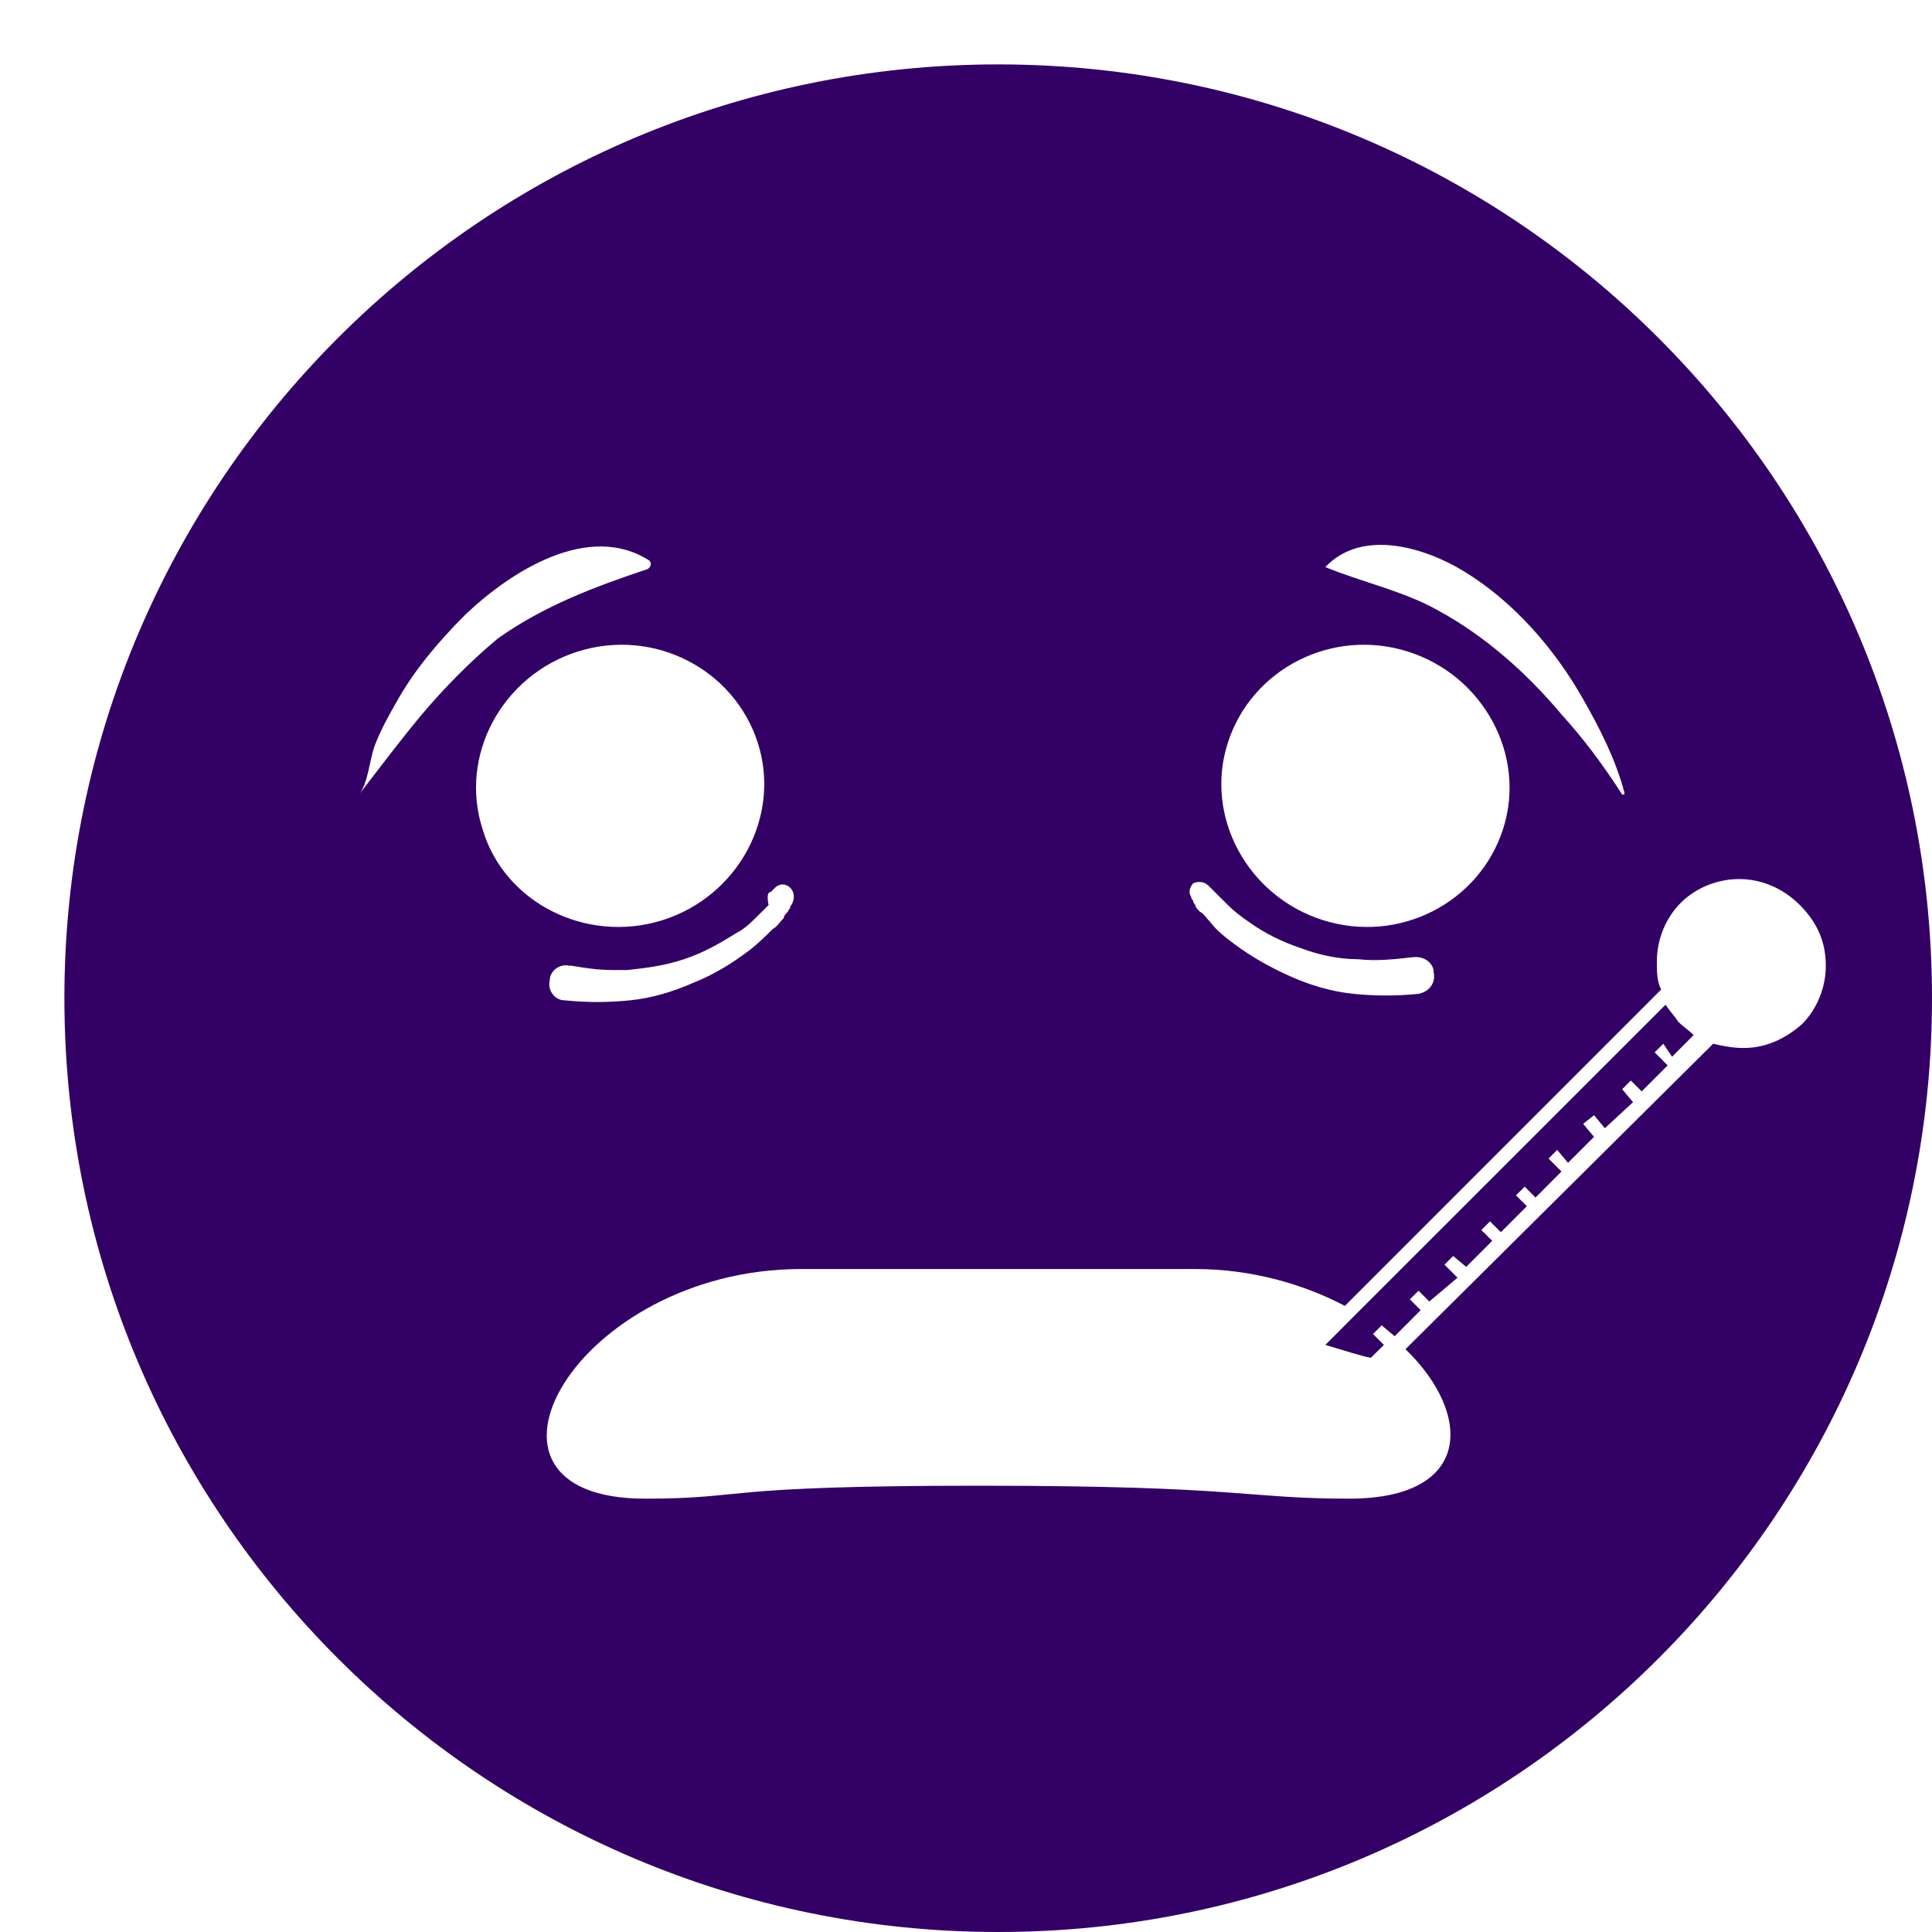 <?xml version="1.0" encoding="UTF-8"?> <svg xmlns="http://www.w3.org/2000/svg" width="27" height="27" viewBox="0 0 27 27" fill="none"> <path d="M13.95 0.9C6.744 0.9 0.9 6.744 0.9 13.95C0.9 21.156 6.744 27 13.95 27C21.156 27 27 21.156 27 13.95C27 6.744 21.156 0.9 13.95 0.9ZM18.522 7.925C19.037 7.38 19.915 7.652 20.46 7.985C21.156 8.409 21.732 9.075 22.125 9.772C22.367 10.195 22.579 10.619 22.701 11.074V11.104C22.701 11.104 22.701 11.104 22.67 11.104C22.398 10.68 22.125 10.317 21.822 9.984C21.338 9.408 20.763 8.894 20.096 8.53C19.612 8.258 19.037 8.137 18.522 7.925C18.522 7.925 18.522 7.955 18.522 7.925ZM17.16 10.377C17.493 9.348 18.613 8.772 19.673 9.105C20.732 9.439 21.338 10.559 21.005 11.588C20.672 12.618 19.552 13.193 18.492 12.86C17.432 12.527 16.826 11.407 17.16 10.377ZM16.675 12.345C16.736 12.315 16.826 12.315 16.887 12.376L16.917 12.406L16.948 12.436C16.978 12.466 17.008 12.497 17.008 12.497C17.069 12.557 17.099 12.588 17.16 12.648C17.25 12.739 17.372 12.83 17.462 12.89C17.674 13.042 17.916 13.163 18.189 13.254C18.431 13.344 18.704 13.405 18.976 13.405C19.249 13.435 19.491 13.405 19.764 13.375H19.794C19.915 13.375 20.036 13.466 20.036 13.587C20.066 13.738 19.975 13.859 19.824 13.889C19.521 13.92 19.218 13.92 18.916 13.889C18.613 13.859 18.31 13.768 18.038 13.647C17.765 13.526 17.493 13.375 17.25 13.193C17.129 13.102 17.008 13.011 16.917 12.89C16.857 12.83 16.826 12.769 16.766 12.739C16.736 12.709 16.705 12.678 16.705 12.648C16.705 12.648 16.675 12.618 16.675 12.588C16.675 12.588 16.645 12.557 16.645 12.527C16.614 12.497 16.614 12.406 16.675 12.345ZM10.771 12.466L10.831 12.406C10.892 12.345 10.983 12.345 11.043 12.406C11.104 12.466 11.104 12.557 11.074 12.618C11.074 12.648 11.043 12.648 11.043 12.678C11.043 12.709 11.013 12.709 11.013 12.739C10.983 12.769 10.953 12.799 10.953 12.83C10.892 12.89 10.862 12.951 10.801 12.981C10.71 13.072 10.589 13.193 10.468 13.284C10.226 13.466 9.984 13.617 9.681 13.738C9.408 13.859 9.105 13.95 8.803 13.98C8.5 14.011 8.197 14.011 7.894 13.98C7.743 13.98 7.652 13.829 7.682 13.708C7.682 13.556 7.834 13.466 7.955 13.496H7.985C8.167 13.526 8.349 13.556 8.56 13.556C8.621 13.556 8.712 13.556 8.772 13.556C9.045 13.526 9.287 13.496 9.56 13.405C9.832 13.314 10.044 13.193 10.286 13.042C10.407 12.981 10.498 12.89 10.589 12.799C10.65 12.739 10.68 12.709 10.741 12.648C10.71 12.497 10.741 12.466 10.771 12.466ZM5.896 9.984C5.593 10.347 5.321 10.71 5.018 11.104C5.139 10.953 5.169 10.619 5.23 10.438C5.321 10.195 5.442 9.984 5.563 9.772C5.805 9.348 6.138 8.954 6.502 8.591C7.137 7.985 8.227 7.289 9.075 7.834C9.105 7.864 9.105 7.925 9.045 7.955C8.318 8.197 7.592 8.47 6.956 8.924C6.592 9.227 6.229 9.59 5.896 9.984ZM6.744 11.588C6.411 10.559 7.016 9.439 8.076 9.105C9.136 8.772 10.256 9.348 10.589 10.377C10.922 11.407 10.317 12.527 9.257 12.86C8.197 13.193 7.047 12.618 6.744 11.588ZM24.366 14.646C24.214 14.646 24.063 14.616 23.942 14.586L19.642 18.855C20.581 19.764 20.581 20.944 18.855 20.944C17.402 20.944 17.372 20.763 13.678 20.763C9.953 20.763 10.468 20.944 9.015 20.944C6.229 20.944 8.046 17.735 11.195 17.735H16.705C17.493 17.735 18.219 17.947 18.795 18.25L23.215 13.829C23.155 13.708 23.155 13.587 23.155 13.435C23.155 13.133 23.276 12.83 23.488 12.618C23.7 12.406 24.002 12.285 24.305 12.285C24.608 12.285 24.911 12.406 25.153 12.648C25.395 12.89 25.516 13.163 25.516 13.496C25.516 13.799 25.395 14.101 25.183 14.313C24.941 14.525 24.669 14.646 24.366 14.646Z" fill="#330066"></path> <path d="M23.245 14.586L23.124 14.707L23.306 14.889L22.943 15.252L22.791 15.101L22.67 15.222L22.822 15.403L22.428 15.767L22.277 15.585L22.125 15.706L22.277 15.888L21.913 16.251L21.762 16.07L21.641 16.191L21.822 16.372L21.459 16.736L21.308 16.584L21.186 16.705L21.338 16.857L20.975 17.22L20.823 17.069L20.702 17.19L20.854 17.341L20.49 17.705L20.308 17.553L20.187 17.674L20.369 17.856L19.975 18.189L19.824 18.038L19.703 18.159L19.854 18.31L19.491 18.674L19.309 18.522L19.188 18.643L19.34 18.795L19.158 18.976C19.006 18.946 18.825 18.885 18.522 18.795L18.976 18.34L23.276 14.041C23.336 14.132 23.397 14.192 23.457 14.283C23.518 14.344 23.609 14.404 23.669 14.465L23.367 14.768L23.245 14.586Z" fill="#330066"></path> </svg> 